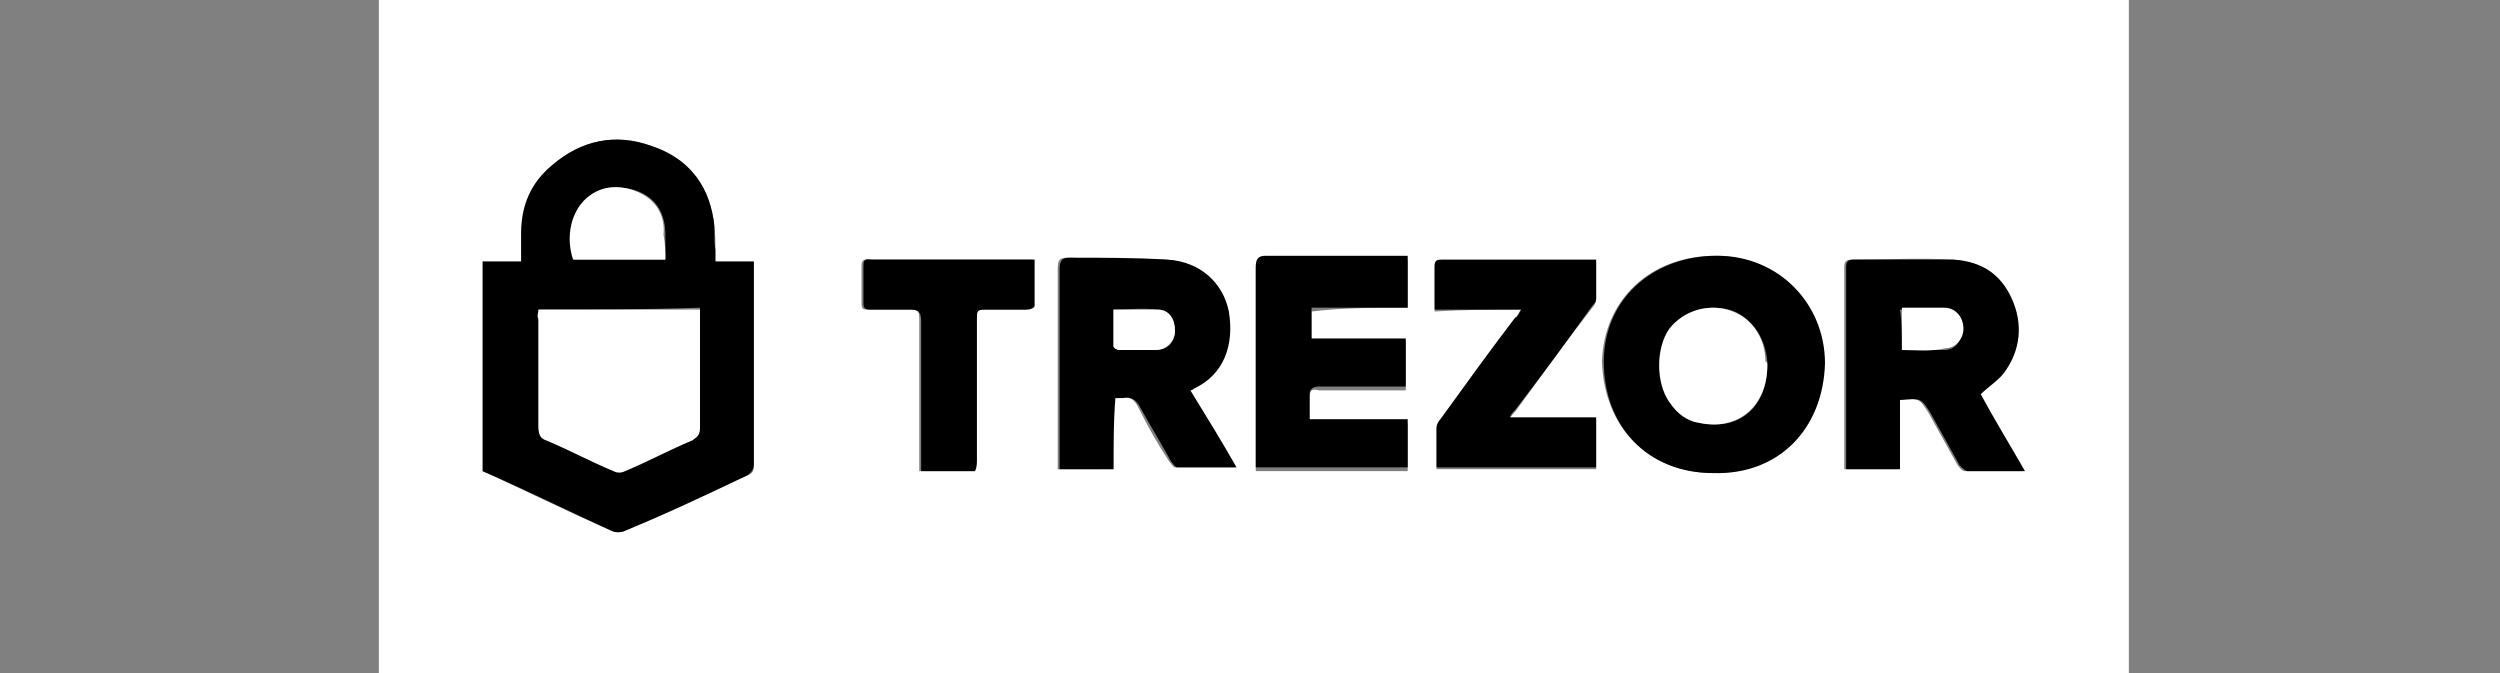 <?xml version="1.0" encoding="utf-8"?>
<svg xmlns="http://www.w3.org/2000/svg" id="Ebene_1" style="enable-background:new 0 0 130 35;" version="1.1" viewBox="0 0 130 35" x="0px" y="0px">
<rect x="0" y="0" width="130" height="35" fill="#808080" stroke="none"/>
<style type="text/css">
	.st0{fill:#FFFFFF;}
</style>
<g>
	<path class="st0" d="M19.7,43.6c0-17.4,0-34.9,0-52.3c30.3,0,60.7,0,91,0c0,17.4,0,34.9,0,52.3C80.4,43.6,50,43.6,19.7,43.6z&#xA;		 M25.1,13.6c0,3.7,0,7.3,0,10.9c2.2,1,4.4,2.1,6.7,3.1c0.2,0.1,0.5,0.1,0.7,0c2.1-1,4.2-2,6.4-2.9c0.3-0.1,0.3-0.3,0.3-0.6&#xA;		c0-3.3,0-6.7,0-10c0-0.2,0-0.3,0-0.5c-0.7,0-1.3,0-2,0c0-0.2,0-0.4,0-0.6c0-0.5,0-1-0.1-1.6c-0.3-1.9-1.4-3.2-3.2-3.8&#xA;		c-1.9-0.7-3.7-0.3-5.2,1c-1,0.9-1.5,2.1-1.6,3.5c0,0.5,0,1,0,1.5C26.4,13.6,25.8,13.6,25.1,13.6z M57.9,24.4c0-1.2,0-2.5,0-3.7&#xA;		c0.2,0,0.3,0,0.4,0c0.5-0.1,0.7,0.1,0.9,0.5c0.5,1,1,1.9,1.6,2.8c0.1,0.1,0.2,0.3,0.3,0.3c1,0,2,0,3.1,0c-0.8-1.4-1.6-2.7-2.4-4&#xA;		c0.1-0.1,0.1-0.1,0.2-0.1c1.5-0.7,2.2-2.3,1.8-4c-0.3-1.5-1.5-2.6-3.2-2.7c-1.7-0.1-3.4,0-5.1-0.1c-0.4,0-0.5,0.1-0.5,0.6&#xA;		c0,3.3,0,6.6,0,9.9c0,0.2,0,0.3,0,0.5C56,24.4,56.9,24.4,57.9,24.4z M98.8,20.8c1-0.1,1-0.1,1.5,0.7c0.5,0.9,1,1.8,1.5,2.7&#xA;		c0.1,0.1,0.2,0.3,0.4,0.3c1,0,2,0,3,0c-0.8-1.4-1.6-2.7-2.3-4c0.5-0.4,0.9-0.7,1.2-1.1c1-1.2,1-2.6,0.4-3.9c-0.5-1.3-1.6-1.9-3-2&#xA;		c-1.7-0.1-3.5,0-5.2,0c-0.3,0-0.4,0.1-0.4,0.4c0,3.4,0,6.7,0,10.1c0,0.1,0,0.3,0,0.4c1,0,1.9,0,2.8,0C98.8,23.2,98.8,22,98.8,20.8z&#xA;		 M89.1,24.6c3.4,0,5.7-2.3,5.7-5.7c0-3.1-2.4-5.6-5.6-5.6c-3.4,0-5.8,2.3-5.9,5.5C83.4,22.2,85.7,24.6,89.1,24.6z M73.2,16&#xA;		c0-0.9,0-1.7,0-2.5c-0.2,0-0.3,0-0.5,0c-2.3,0-4.6,0-6.9,0c-0.5,0-0.5,0.1-0.5,0.6c0,3.3,0,6.6,0,9.9c0,0.2,0,0.3,0,0.5&#xA;		c2.7,0,5.3,0,7.9,0c0-0.9,0-1.7,0-2.5c-1.7,0-3.4,0-5.1,0c0-0.5,0-0.9,0-1.3c0-0.4,0.1-0.5,0.5-0.4c1.3,0,2.7,0,4,0&#xA;		c0.1,0,0.3,0,0.5,0c0-0.9,0-1.7,0-2.5c-1.7,0-3.3,0-4.9,0c0-0.6,0-1.1,0-1.6C69.8,16,71.5,16,73.2,16z M79.1,16.1&#xA;		c-0.2,0.2-0.2,0.4-0.3,0.5c-1.3,1.8-2.6,3.6-3.9,5.3c-0.1,0.1-0.2,0.3-0.2,0.4c0,0.7,0,1.4,0,2.1c2.8,0,5.6,0,8.3,0&#xA;		c0-0.9,0-1.7,0-2.6c-1.5,0-3,0-4.5,0c0.1-0.2,0.2-0.3,0.3-0.4c1.3-1.8,2.6-3.6,4-5.4c0.1-0.1,0.2-0.3,0.2-0.4c0-0.7,0-1.3,0-2&#xA;		c-0.2,0-0.4,0-0.6,0c-1.1,0-2.3,0-3.4,0c-1.3,0-2.7,0-4,0c-0.2,0-0.4-0.1-0.4,0.3c0,0.8,0,1.5,0,2.3C76.1,16.1,77.6,16.1,79.1,16.1&#xA;		z M50.7,24.5c0-0.2,0-0.4,0-0.6c0-2.4,0-4.9,0-7.3c0-0.3,0.1-0.5,0.4-0.5c0.7,0,1.4,0,2.2,0c0.1,0,0.4-0.1,0.4-0.2&#xA;		c0-0.8,0-1.6,0-2.4c-1.1,0-2.1,0-3.2,0c-1.7,0-3.5,0-5.2,0c-0.2,0-0.5-0.1-0.5,0.3c0,0.7,0,1.3,0,2c0,0.3,0.1,0.3,0.4,0.3&#xA;		c0.7,0,1.4,0,2.1,0c0.5,0,0.5,0.1,0.5,0.6c0,2.4,0,4.9,0,7.3c0,0.2,0,0.3,0,0.5C48.9,24.5,49.8,24.5,50.7,24.5z"/>
	<path d="M25.1,13.6c0.7,0,1.3,0,2,0c0-0.5,0-1,0-1.5c0-1.4,0.5-2.6,1.6-3.5c1.5-1.3,3.3-1.7,5.2-1c1.8,0.6,2.9,1.9,3.2,3.8&#xA;		c0.1,0.5,0,1,0.1,1.6c0,0.2,0,0.4,0,0.6c0.7,0,1.3,0,2,0c0,0.2,0,0.4,0,0.5c0,3.3,0,6.7,0,10c0,0.3-0.1,0.4-0.3,0.6&#xA;		c-2.1,1-4.2,2-6.4,2.9c-0.2,0.1-0.5,0.1-0.7,0c-2.2-1-4.4-2.1-6.7-3.1C25.1,20.8,25.1,17.2,25.1,13.6z M28,16.1c0,0.2,0,0.3,0,0.4&#xA;		c0,1.9,0,3.7,0,5.6c0,0.4,0.1,0.5,0.4,0.7c1.2,0.5,2.3,1.1,3.5,1.6c0.2,0.1,0.4,0.1,0.6,0c1.2-0.5,2.3-1.1,3.5-1.6&#xA;		c0.3-0.1,0.4-0.3,0.4-0.7c0-1.9,0-3.7,0-5.6c0-0.2,0-0.3,0-0.5C33.5,16.1,30.8,16.1,28,16.1z M34.6,13.5c0-0.5,0-0.9,0-1.3&#xA;		c0-1-0.4-1.8-1.3-2.2c-0.9-0.4-1.9-0.3-2.7,0.3c-0.8,0.6-1.1,1.9-0.7,3.2C31.4,13.5,32.9,13.5,34.6,13.5z"/>
	<path d="M57.9,24.4c-1,0-1.9,0-2.8,0c0-0.2,0-0.3,0-0.5c0-3.3,0-6.6,0-9.9c0-0.4,0.1-0.6,0.5-0.6c1.7,0,3.4,0,5.1,0.1&#xA;		c1.7,0.1,2.9,1.2,3.2,2.7c0.3,1.8-0.3,3.3-1.8,4c0,0-0.1,0.1-0.2,0.1c0.8,1.3,1.6,2.6,2.4,4c-1.1,0-2.1,0-3.1,0&#xA;		c-0.1,0-0.2-0.2-0.3-0.3c-0.5-0.9-1.1-1.9-1.6-2.8c-0.2-0.4-0.5-0.6-0.9-0.5c-0.1,0-0.2,0-0.4,0C57.9,22,57.9,23.2,57.9,24.4z&#xA;		 M57.9,16.1c0,0.6,0,1.3,0,1.9c0,0.1,0.2,0.2,0.3,0.2c0.6,0,1.3,0,1.9,0c0.6,0,1-0.4,1-1c0-0.6-0.3-1.1-0.9-1.1&#xA;		C59.4,16,58.7,16.1,57.9,16.1z"/>
	<path d="M98.8,20.8c0,1.2,0,2.4,0,3.6c-0.9,0-1.8,0-2.8,0c0-0.1,0-0.3,0-0.4c0-3.4,0-6.7,0-10.1c0-0.3,0.1-0.4,0.4-0.4&#xA;		c1.7,0,3.5,0,5.2,0c1.4,0.1,2.4,0.7,3,2c0.6,1.3,0.5,2.7-0.4,3.9c-0.3,0.4-0.8,0.7-1.2,1.1c0.7,1.3,1.5,2.6,2.3,4c-1.1,0-2.1,0-3,0&#xA;		c-0.1,0-0.3-0.2-0.4-0.3c-0.5-0.9-1-1.8-1.5-2.7C99.9,20.7,99.9,20.7,98.8,20.8z M98.9,18.2c0.8,0,1.5,0,2.2,0c0.6,0,0.9-0.5,0.9-1&#xA;		c0-0.6-0.4-1-1-1.1c-0.7-0.1-1.5,0-2.2,0C98.9,16.8,98.9,17.5,98.9,18.2z"/>
	<path d="M89.1,24.6c-3.4,0-5.7-2.4-5.7-5.8c0-3.2,2.5-5.5,5.9-5.5c3.2,0,5.6,2.5,5.6,5.6C94.8,22.3,92.5,24.7,89.1,24.6z M91.9,19&#xA;		c0-0.1,0-0.2,0-0.2c-0.1-1.3-0.9-2.4-2-2.7c-1.1-0.3-2.4,0.1-3,1c-0.7,1-0.7,2.8,0,3.8c0.4,0.6,0.9,1,1.6,1.1&#xA;		C90.5,22.4,91.9,21.1,91.9,19z"/>
	<path d="M73.2,16c-1.7,0-3.3,0-5,0c0,0.5,0,1,0,1.6c1.6,0,3.3,0,4.9,0c0,0.9,0,1.7,0,2.5c-0.2,0-0.3,0-0.5,0c-1.3,0-2.7,0-4,0&#xA;		c-0.3,0-0.5,0.1-0.5,0.4c0,0.4,0,0.8,0,1.3c1.7,0,3.4,0,5.1,0c0,0.9,0,1.7,0,2.5c-2.6,0-5.2,0-7.9,0c0-0.1,0-0.3,0-0.5&#xA;		c0-3.3,0-6.6,0-9.9c0-0.4,0.1-0.6,0.5-0.6c2.3,0,4.6,0,6.9,0c0.2,0,0.3,0,0.5,0C73.2,14.4,73.2,15.2,73.2,16z"/>
	<path d="M79.1,16.1c-1.6,0-3,0-4.5,0c0-0.8,0-1.6,0-2.3c0-0.3,0.2-0.3,0.4-0.3c1.3,0,2.7,0,4,0c1.1,0,2.3,0,3.4,0&#xA;		c0.2,0,0.3,0,0.6,0c0,0.7,0,1.4,0,2c0,0.2-0.1,0.3-0.2,0.4c-1.3,1.8-2.6,3.6-4,5.4c-0.1,0.1-0.2,0.2-0.3,0.4c1.5,0,3,0,4.5,0&#xA;		c0,0.9,0,1.7,0,2.6c-2.8,0-5.5,0-8.3,0c0-0.7,0-1.4,0-2.1c0-0.1,0.1-0.3,0.2-0.4c1.3-1.8,2.6-3.6,3.9-5.3&#xA;		C78.9,16.5,79,16.3,79.1,16.1z"/>
	<path d="M50.7,24.5c-0.9,0-1.9,0-2.8,0c0-0.2,0-0.3,0-0.5c0-2.4,0-4.9,0-7.3c0-0.4-0.1-0.6-0.5-0.6c-0.7,0-1.4,0-2.1,0&#xA;		c-0.2,0-0.4,0-0.4-0.3c0-0.7,0-1.3,0-2c0-0.4,0.2-0.3,0.5-0.3c1.7,0,3.5,0,5.2,0c1,0,2.1,0,3.2,0c0,0.8,0,1.6,0,2.4&#xA;		c0,0.1-0.2,0.2-0.4,0.2c-0.7,0-1.4,0-2.2,0c-0.4,0-0.4,0.1-0.4,0.5c0,2.4,0,4.9,0,7.3C50.8,24.1,50.8,24.3,50.7,24.5z"/>
	<path class="st0" d="M28,16.1c2.8,0,5.6,0,8.4,0c0,0.2,0,0.3,0,0.5c0,1.9,0,3.7,0,5.6c0,0.4-0.1,0.5-0.4,0.7&#xA;		c-1.2,0.5-2.3,1.1-3.5,1.6c-0.2,0.1-0.4,0.1-0.6,0c-1.2-0.5-2.3-1.1-3.5-1.6c-0.3-0.1-0.4-0.3-0.4-0.7c0-1.9,0-3.7,0-5.6&#xA;		C27.9,16.4,28,16.3,28,16.1z"/>
	<path class="st0" d="M34.6,13.5c-1.6,0-3.2,0-4.8,0c-0.4-1.2-0.1-2.5,0.7-3.2c0.8-0.7,1.8-0.7,2.7-0.3c0.9,0.4,1.4,1.2,1.3,2.2&#xA;		C34.6,12.7,34.6,13.1,34.6,13.5z"/>
	<path class="st0" d="M57.9,16.1c0.8,0,1.6,0,2.3,0c0.6,0,0.9,0.5,0.9,1.1c0,0.5-0.4,1-1,1c-0.6,0-1.3,0-1.9,0&#xA;		c-0.1,0-0.3-0.1-0.3-0.2C57.9,17.4,57.9,16.7,57.9,16.1z"/>
	<path class="st0" d="M98.9,18.2c0-0.7,0-1.4,0-2.2c0.8,0,1.5,0,2.2,0c0.6,0,1,0.5,1,1.1c0,0.5-0.4,1-0.9,1&#xA;		C100.4,18.3,99.6,18.2,98.9,18.2z"/>
	<path class="st0" d="M91.9,19c0,2.1-1.5,3.4-3.5,3c-0.7-0.1-1.2-0.5-1.6-1.1c-0.7-1-0.7-2.8,0-3.8c0.7-0.9,1.9-1.3,3-1&#xA;		c1.2,0.3,2,1.4,2,2.7C91.9,18.8,91.9,18.9,91.9,19z"/>
</g>
</svg>